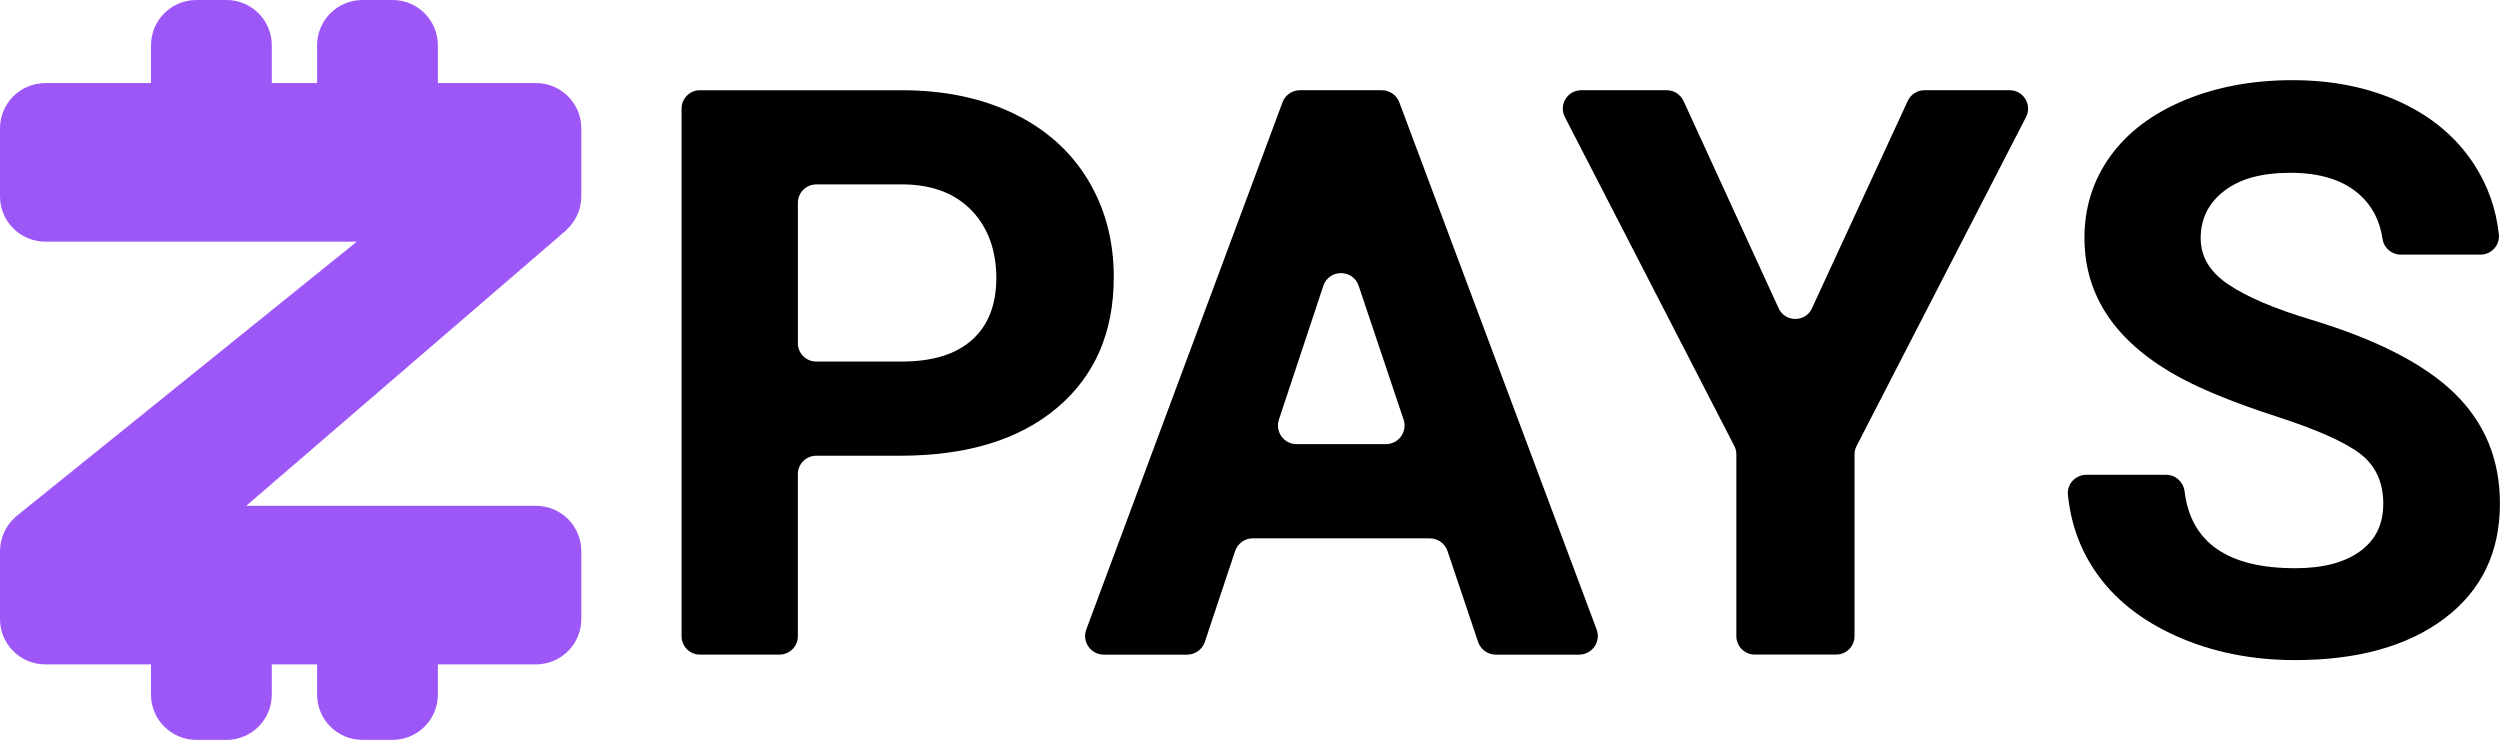 <?xml version="1.0" encoding="UTF-8"?><svg id="Layer_2" xmlns="http://www.w3.org/2000/svg" viewBox="0 0 683.24 202.21"><defs><style>.cls-1{fill:#9e57f7;}</style></defs><g id="Layer_1-2"><path class="cls-1" d="M61.9,0c6.84,0,12.38,5.54,12.38,12.38v10.32h12.38v-10.32C86.66,5.54,92.21,0,99.04,0h8.25c6.84,0,12.38,5.54,12.38,12.38v10.32h26.82c6.84,0,12.38,5.54,12.38,12.38v18.57c0,3.68-1.61,6.98-4.16,9.25l.03.03-87.46,75.31h79.21c6.84,0,12.38,5.54,12.38,12.38v18.57c0,6.84-5.54,12.38-12.38,12.38h-26.82v8.25c0,6.84-5.54,12.38-12.38,12.38h-8.25c-6.84,0-12.38-5.54-12.38-12.38v-8.25h-12.38v8.25c0,6.84-5.54,12.38-12.38,12.38h-8.25c-6.84,0-12.38-5.54-12.38-12.38v-8.25H12.38C5.54,181.58,0,176.04,0,169.2v-18.57c0-3.68,1.61-6.99,4.16-9.25l-.03-.03,93.39-75.31H12.38c-6.84,0-12.38-5.54-12.38-12.38v-18.57c0-6.84,5.54-12.38,12.38-12.38h28.89v-10.32C41.27,5.54,46.81,0,53.65,0h8.25Z"/><path d="M218.05,129.58v44.3c0,2.77-2.25,5.02-5.02,5.02h-21.74c-2.77,0-5.02-2.25-5.02-5.02V29.68c0-2.77,2.25-5.02,5.02-5.02h55.15c11.58,0,21.77,2.12,30.56,6.36,8.79,4.24,15.55,10.26,20.29,18.06,4.73,7.8,7.1,16.69,7.1,26.64,0,15.11-5.17,27.03-15.52,35.75-10.35,8.72-24.67,13.08-42.96,13.08h-22.84c-2.77,0-5.02,2.25-5.02,5.02ZM218.05,93.79c0,2.77,2.25,5.02,5.02,5.02h23.37c8.4,0,14.81-1.98,19.23-5.93,4.41-3.95,6.62-9.6,6.62-16.95s-2.22-13.67-6.67-18.33-10.59-7.06-18.43-7.2h-24.11c-2.77,0-5.02,2.25-5.02,5.02v38.37Z"/><path d="M390.77,147.12h-48.38c-2.19,0-4.14,1.4-4.84,3.49l-8.27,24.81c-.69,2.08-2.64,3.49-4.84,3.49h-22.78c-3.56,0-6.02-3.55-4.78-6.88l53.62-144.05c.74-2,2.65-3.32,4.78-3.32h22.37c2.13,0,4.03,1.32,4.78,3.31l53.92,144.05c1.25,3.33-1.22,6.89-4.78,6.89h-22.78c-2.19,0-4.13-1.4-4.83-3.47l-8.36-24.84c-.7-2.07-2.64-3.47-4.83-3.47ZM354.36,121.38h24.4c3.49,0,5.94-3.42,4.83-6.72l-12.27-36.54c-1.56-4.64-8.13-4.63-9.67.02l-12.13,36.54c-1.1,3.3,1.36,6.71,4.84,6.71Z"/><path d="M495.2,84.25l26.18-56.67c.82-1.78,2.6-2.92,4.56-2.92h23.3c3.76,0,6.19,3.98,4.47,7.32l-46.31,89.9c-.37.71-.56,1.5-.56,2.3v49.69c0,2.77-2.25,5.02-5.02,5.02h-22.26c-2.77,0-5.02-2.25-5.02-5.02v-49.69c0-.8-.19-1.59-.56-2.3l-46.31-89.9c-1.72-3.34.71-7.32,4.47-7.32h23.39c1.96,0,3.75,1.14,4.57,2.93l25.99,56.65c1.79,3.9,7.33,3.91,9.13.01Z"/><path d="M651.35,137.8c0-6-2.12-10.61-6.36-13.82-4.24-3.21-11.87-6.6-22.88-10.17-11.02-3.57-19.74-7.08-26.17-10.54-17.52-9.46-26.27-22.21-26.27-38.24,0-8.33,2.35-15.77,7.04-22.3,4.7-6.53,11.44-11.63,20.23-15.31,8.79-3.67,18.66-5.51,29.61-5.51s20.83,2,29.45,5.99c8.62,3.99,15.31,9.62,20.08,16.9,3.8,5.79,6.08,12.21,6.85,19.26.32,2.96-2.05,5.53-5.03,5.53h-21.78c-2.49,0-4.62-1.82-4.98-4.29-.74-5.04-2.87-9.1-6.37-12.19-4.45-3.92-10.7-5.88-18.75-5.88s-13.81,1.64-18.12,4.93c-4.31,3.28-6.46,7.61-6.46,12.98,0,5.02,2.52,9.22,7.58,12.61,5.05,3.39,12.48,6.57,22.3,9.53,18.08,5.44,31.25,12.18,39.51,20.23,8.26,8.05,12.39,18.08,12.39,30.09,0,13.35-5.05,23.82-15.15,31.41-10.1,7.59-23.7,11.39-40.79,11.39-11.86,0-22.67-2.17-32.42-6.52s-17.18-10.29-22.3-17.85c-4.16-6.14-6.63-13.08-7.41-20.81-.3-2.94,2.08-5.46,5.03-5.46h21.84c2.59,0,4.7,1.97,5.02,4.54,1.72,14,11.8,20.99,30.24,20.99,7.56,0,13.45-1.54,17.69-4.61s6.36-7.36,6.36-12.87Z"/></g></svg>